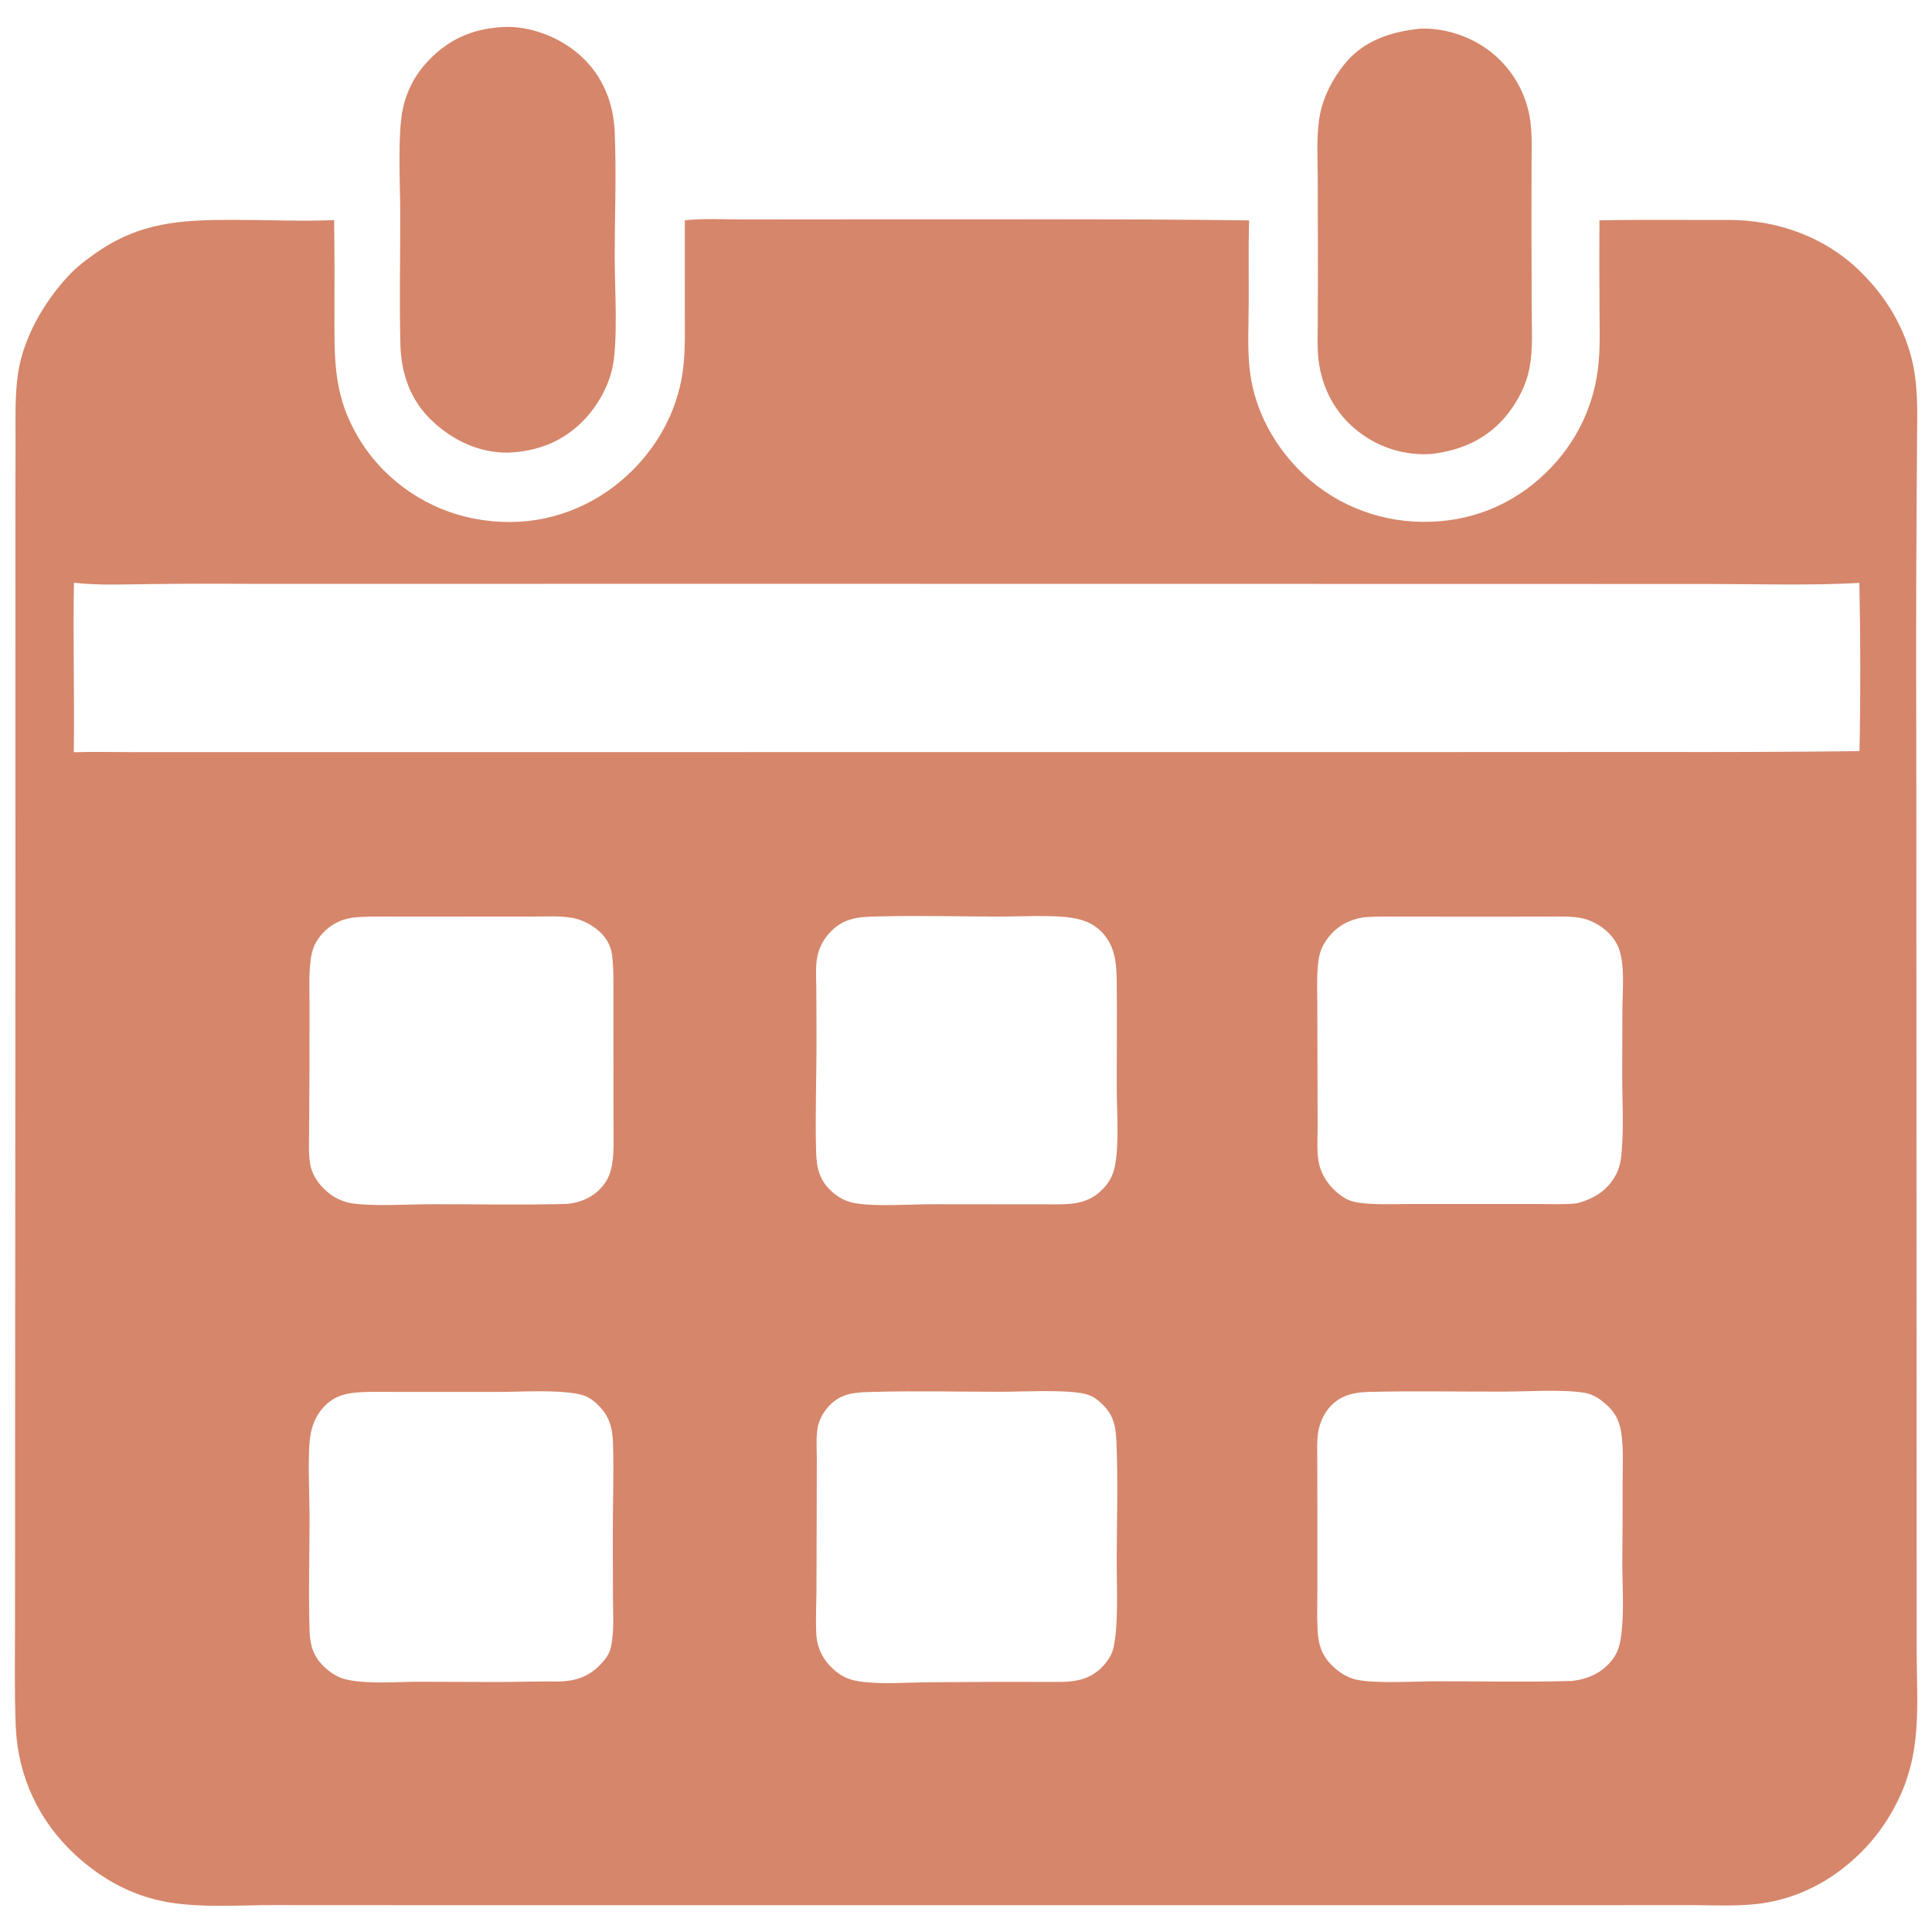 <svg width="64" height="64" viewBox="0 0 64 64" fill="none" xmlns="http://www.w3.org/2000/svg">
<g clip-path="url(#clip0_558_11923)">
<path d="M28.044 7.266C32.488 7.273 36.934 7.242 41.378 7.301C41.376 7.377 41.373 7.452 41.372 7.527C41.353 8.38 41.371 9.235 41.365 10.088C41.361 10.774 41.323 11.478 41.389 12.161C41.511 13.439 42.111 14.614 42.996 15.531C43.532 16.082 44.173 16.521 44.88 16.822C45.588 17.123 46.349 17.281 47.118 17.286C48.675 17.308 50.106 16.741 51.22 15.651C52.233 14.674 52.853 13.359 52.961 11.956C53.01 11.377 52.987 10.785 52.986 10.204C52.979 9.236 52.979 8.268 52.984 7.3C54.403 7.269 55.827 7.291 57.246 7.286C58.897 7.281 60.495 7.86 61.674 9.041C62.583 9.952 63.23 11.092 63.425 12.373C63.532 13.079 63.511 13.826 63.505 14.539L63.491 16.611C63.474 19.217 63.47 21.823 63.48 24.43L63.492 54.674C63.496 56.527 63.69 58.094 62.791 59.804C62.492 60.381 62.106 60.908 61.645 61.366C60.809 62.198 59.782 62.785 58.62 63.008C57.734 63.178 56.773 63.108 55.873 63.109L51.838 63.111L36.173 63.111L14.898 63.111L9.078 63.108C7.975 63.109 6.685 63.201 5.61 63.021C4.417 62.822 3.399 62.272 2.511 61.459C1.288 60.339 0.589 58.845 0.522 57.19C0.475 56.045 0.497 54.887 0.498 53.74L0.5 48.304L0.512 28.563L0.51 17.826L0.514 14.638C0.517 13.895 0.488 13.13 0.594 12.393C0.764 11.2 1.456 10.008 2.267 9.136C2.527 8.857 2.834 8.621 3.145 8.402C4.63 7.354 5.985 7.284 7.727 7.283C8.837 7.283 9.96 7.337 11.068 7.292C11.082 8.305 11.085 9.318 11.079 10.332C11.08 11.775 11.032 12.966 11.752 14.283C12.003 14.752 12.32 15.182 12.693 15.562C13.82 16.698 15.294 17.295 16.89 17.292C18.433 17.29 19.882 16.658 20.966 15.567C21.904 14.624 22.514 13.411 22.644 12.08C22.705 11.455 22.683 10.815 22.685 10.188L22.686 7.299C23.304 7.228 23.96 7.269 24.583 7.269L28.044 7.266ZM2.444 24.92C3.076 24.898 3.712 24.914 4.344 24.915L7.848 24.916L18.364 24.915L46.567 24.914L54.746 24.91C57.03 24.917 59.314 24.908 61.598 24.883C61.637 23.032 61.632 21.16 61.594 19.31C59.904 19.403 58.193 19.343 56.5 19.345L47.329 19.343L24.314 19.34L8.419 19.342C7.297 19.333 6.174 19.335 5.052 19.347C4.199 19.356 3.299 19.4 2.45 19.304C2.415 21.176 2.47 23.049 2.444 24.92ZM29.101 30.358C28.481 30.37 27.971 30.39 27.51 30.87C27.287 31.102 27.135 31.382 27.073 31.698C27.009 32.03 27.039 32.392 27.041 32.729L27.048 34.36C27.051 35.616 27 36.877 27.034 38.132C27.048 38.658 27.129 39.076 27.531 39.449C27.762 39.665 28.004 39.798 28.318 39.855C28.98 39.976 30.125 39.896 30.838 39.892L34.869 39.896C35.489 39.898 36.032 39.887 36.506 39.415C36.729 39.192 36.861 38.965 36.927 38.656C37.08 37.946 36.996 36.831 36.994 36.081C36.99 34.866 37.011 33.648 36.991 32.434C36.98 31.821 36.914 31.278 36.454 30.832C36.192 30.578 35.879 30.467 35.527 30.408C34.883 30.299 33.788 30.364 33.086 30.363C31.773 30.361 30.451 30.325 29.139 30.357L29.101 30.358ZM28.972 46.108C28.402 46.121 27.888 46.118 27.464 46.573C27.278 46.772 27.13 47.03 27.084 47.3C27.029 47.623 27.057 47.989 27.057 48.316L27.054 50.146L27.046 52.719C27.042 53.189 27.015 53.669 27.042 54.138C27.07 54.618 27.281 55.014 27.641 55.326C27.874 55.529 28.115 55.639 28.419 55.69C29.129 55.81 30.091 55.731 30.828 55.726C32.274 55.713 33.72 55.71 35.166 55.716C35.693 55.705 36.144 55.606 36.525 55.206C36.689 55.032 36.826 54.832 36.882 54.598C37.062 53.841 36.988 52.439 36.992 51.605C36.999 50.32 37.038 49.014 36.982 47.731C36.958 47.184 36.865 46.826 36.444 46.449C36.246 46.271 36.081 46.194 35.816 46.15C35.104 46.032 33.892 46.103 33.136 46.104C31.751 46.105 30.355 46.069 28.972 46.108ZM45.166 30.388C44.644 30.478 44.246 30.702 43.941 31.139C43.776 31.376 43.706 31.579 43.67 31.866C43.611 32.346 43.638 32.847 43.638 33.332L43.644 35.8L43.648 37.376C43.648 37.742 43.614 38.155 43.687 38.515C43.788 39.01 44.119 39.417 44.537 39.682C44.754 39.819 45.043 39.851 45.295 39.871C45.758 39.906 46.236 39.885 46.7 39.884L49.071 39.885H51.027C51.431 39.885 51.855 39.907 52.256 39.858C52.809 39.701 53.231 39.451 53.519 38.935C53.652 38.699 53.692 38.461 53.716 38.194C53.794 37.342 53.737 36.449 53.738 35.592L53.744 33.459C53.745 32.849 53.826 32.106 53.66 31.518C53.546 31.113 53.212 30.772 52.846 30.581C52.645 30.475 52.435 30.409 52.21 30.386C51.83 30.347 51.434 30.364 51.052 30.365L49.093 30.367L46.721 30.365C46.205 30.364 45.68 30.348 45.166 30.388ZM11.726 30.391C11.267 30.45 10.883 30.658 10.596 31.027C10.403 31.277 10.331 31.493 10.29 31.8C10.228 32.275 10.253 32.77 10.253 33.248L10.251 35.538L10.239 37.466C10.239 37.822 10.216 38.201 10.273 38.553C10.338 38.963 10.642 39.358 10.979 39.587C11.186 39.727 11.421 39.827 11.669 39.863C12.383 39.968 13.528 39.893 14.281 39.891C15.784 39.889 17.295 39.923 18.796 39.88C19.25 39.836 19.669 39.648 19.964 39.29C20.176 39.031 20.249 38.786 20.292 38.463C20.343 38.08 20.324 37.678 20.323 37.294L20.321 35.548L20.32 33.165C20.318 32.66 20.336 32.143 20.277 31.642C20.235 31.294 20.044 30.994 19.767 30.78C19.516 30.585 19.219 30.444 18.903 30.396C18.512 30.337 18.089 30.361 17.694 30.361L15.957 30.362L13.396 30.364C12.842 30.364 12.279 30.347 11.726 30.391ZM12.264 46.108C11.69 46.123 11.188 46.135 10.753 46.578C10.507 46.83 10.361 47.139 10.294 47.483C10.177 48.09 10.252 49.49 10.254 50.155C10.258 51.449 10.213 52.759 10.256 54.051C10.272 54.518 10.388 54.879 10.737 55.213C10.941 55.408 11.191 55.571 11.468 55.635C12.171 55.797 13.145 55.711 13.872 55.71L16.489 55.719C17.152 55.717 17.815 55.694 18.478 55.702C19.043 55.694 19.481 55.56 19.882 55.148C20.031 54.994 20.177 54.813 20.228 54.602C20.355 54.073 20.306 53.476 20.305 52.934L20.3 50.972C20.297 49.928 20.336 48.879 20.308 47.837C20.294 47.301 20.185 46.888 19.779 46.511C19.586 46.331 19.42 46.232 19.161 46.18C18.403 46.029 17.308 46.108 16.511 46.109L12.264 46.108ZM45.298 46.11C44.823 46.129 44.414 46.224 44.072 46.586C43.856 46.816 43.707 47.153 43.662 47.464C43.615 47.781 43.637 48.133 43.637 48.453L43.64 50.151L43.64 52.64C43.639 53.095 43.623 53.557 43.647 54.011C43.673 54.512 43.807 54.889 44.189 55.232C44.416 55.436 44.667 55.588 44.971 55.649C45.592 55.774 46.899 55.697 47.586 55.695C49.081 55.693 50.586 55.726 52.081 55.684C52.62 55.616 53.078 55.414 53.414 54.975C53.617 54.71 53.674 54.434 53.713 54.11C53.807 53.314 53.735 52.449 53.742 51.645C53.75 50.795 53.753 49.944 53.752 49.093C53.752 48.566 53.784 48.016 53.711 47.494C53.641 46.993 53.445 46.693 53.044 46.39C52.877 46.264 52.681 46.167 52.473 46.135C51.716 46.018 50.59 46.098 49.791 46.099C48.295 46.102 46.794 46.072 45.298 46.11Z" fill="#D6866A"/>
<path d="M16.854 0.89C17.713 0.905 18.621 1.286 19.253 1.865C19.973 2.526 20.323 3.411 20.363 4.376C20.421 5.754 20.363 7.156 20.363 8.537C20.363 9.536 20.482 11.325 20.28 12.216C20.145 12.812 19.803 13.423 19.387 13.869C18.689 14.615 17.825 14.958 16.82 14.994C15.871 15.004 14.995 14.585 14.313 13.941C13.602 13.271 13.287 12.377 13.264 11.418C13.227 9.953 13.262 8.48 13.259 7.013C13.257 6.136 13.165 4.396 13.35 3.581C13.481 2.982 13.779 2.431 14.208 1.992C14.946 1.224 15.798 0.907 16.854 0.89Z" fill="#D6866A"/>
<path d="M47.047 0.949C47.847 0.919 48.696 1.197 49.332 1.678C49.704 1.96 50.016 2.313 50.251 2.717C50.485 3.12 50.637 3.566 50.697 4.029C50.761 4.516 50.735 5.025 50.734 5.515L50.732 7.707L50.739 10.278C50.741 10.899 50.783 11.563 50.67 12.175C50.569 12.722 50.305 13.246 49.967 13.684C49.329 14.508 48.458 14.91 47.44 15.036C46.565 15.103 45.696 14.841 45.003 14.301C44.243 13.714 43.79 12.869 43.678 11.922C43.631 11.531 43.651 11.121 43.653 10.728L43.658 8.873L43.652 5.874C43.651 5.185 43.597 4.449 43.731 3.771C43.85 3.173 44.156 2.599 44.536 2.126C45.167 1.341 46.08 1.05 47.047 0.949Z" fill="#D6866A"/>
</g>
<defs>
<clipPath id="clip0_558_11923">
<rect width="64" height="64" fill="white"/>
</clipPath>
</defs>
</svg>
